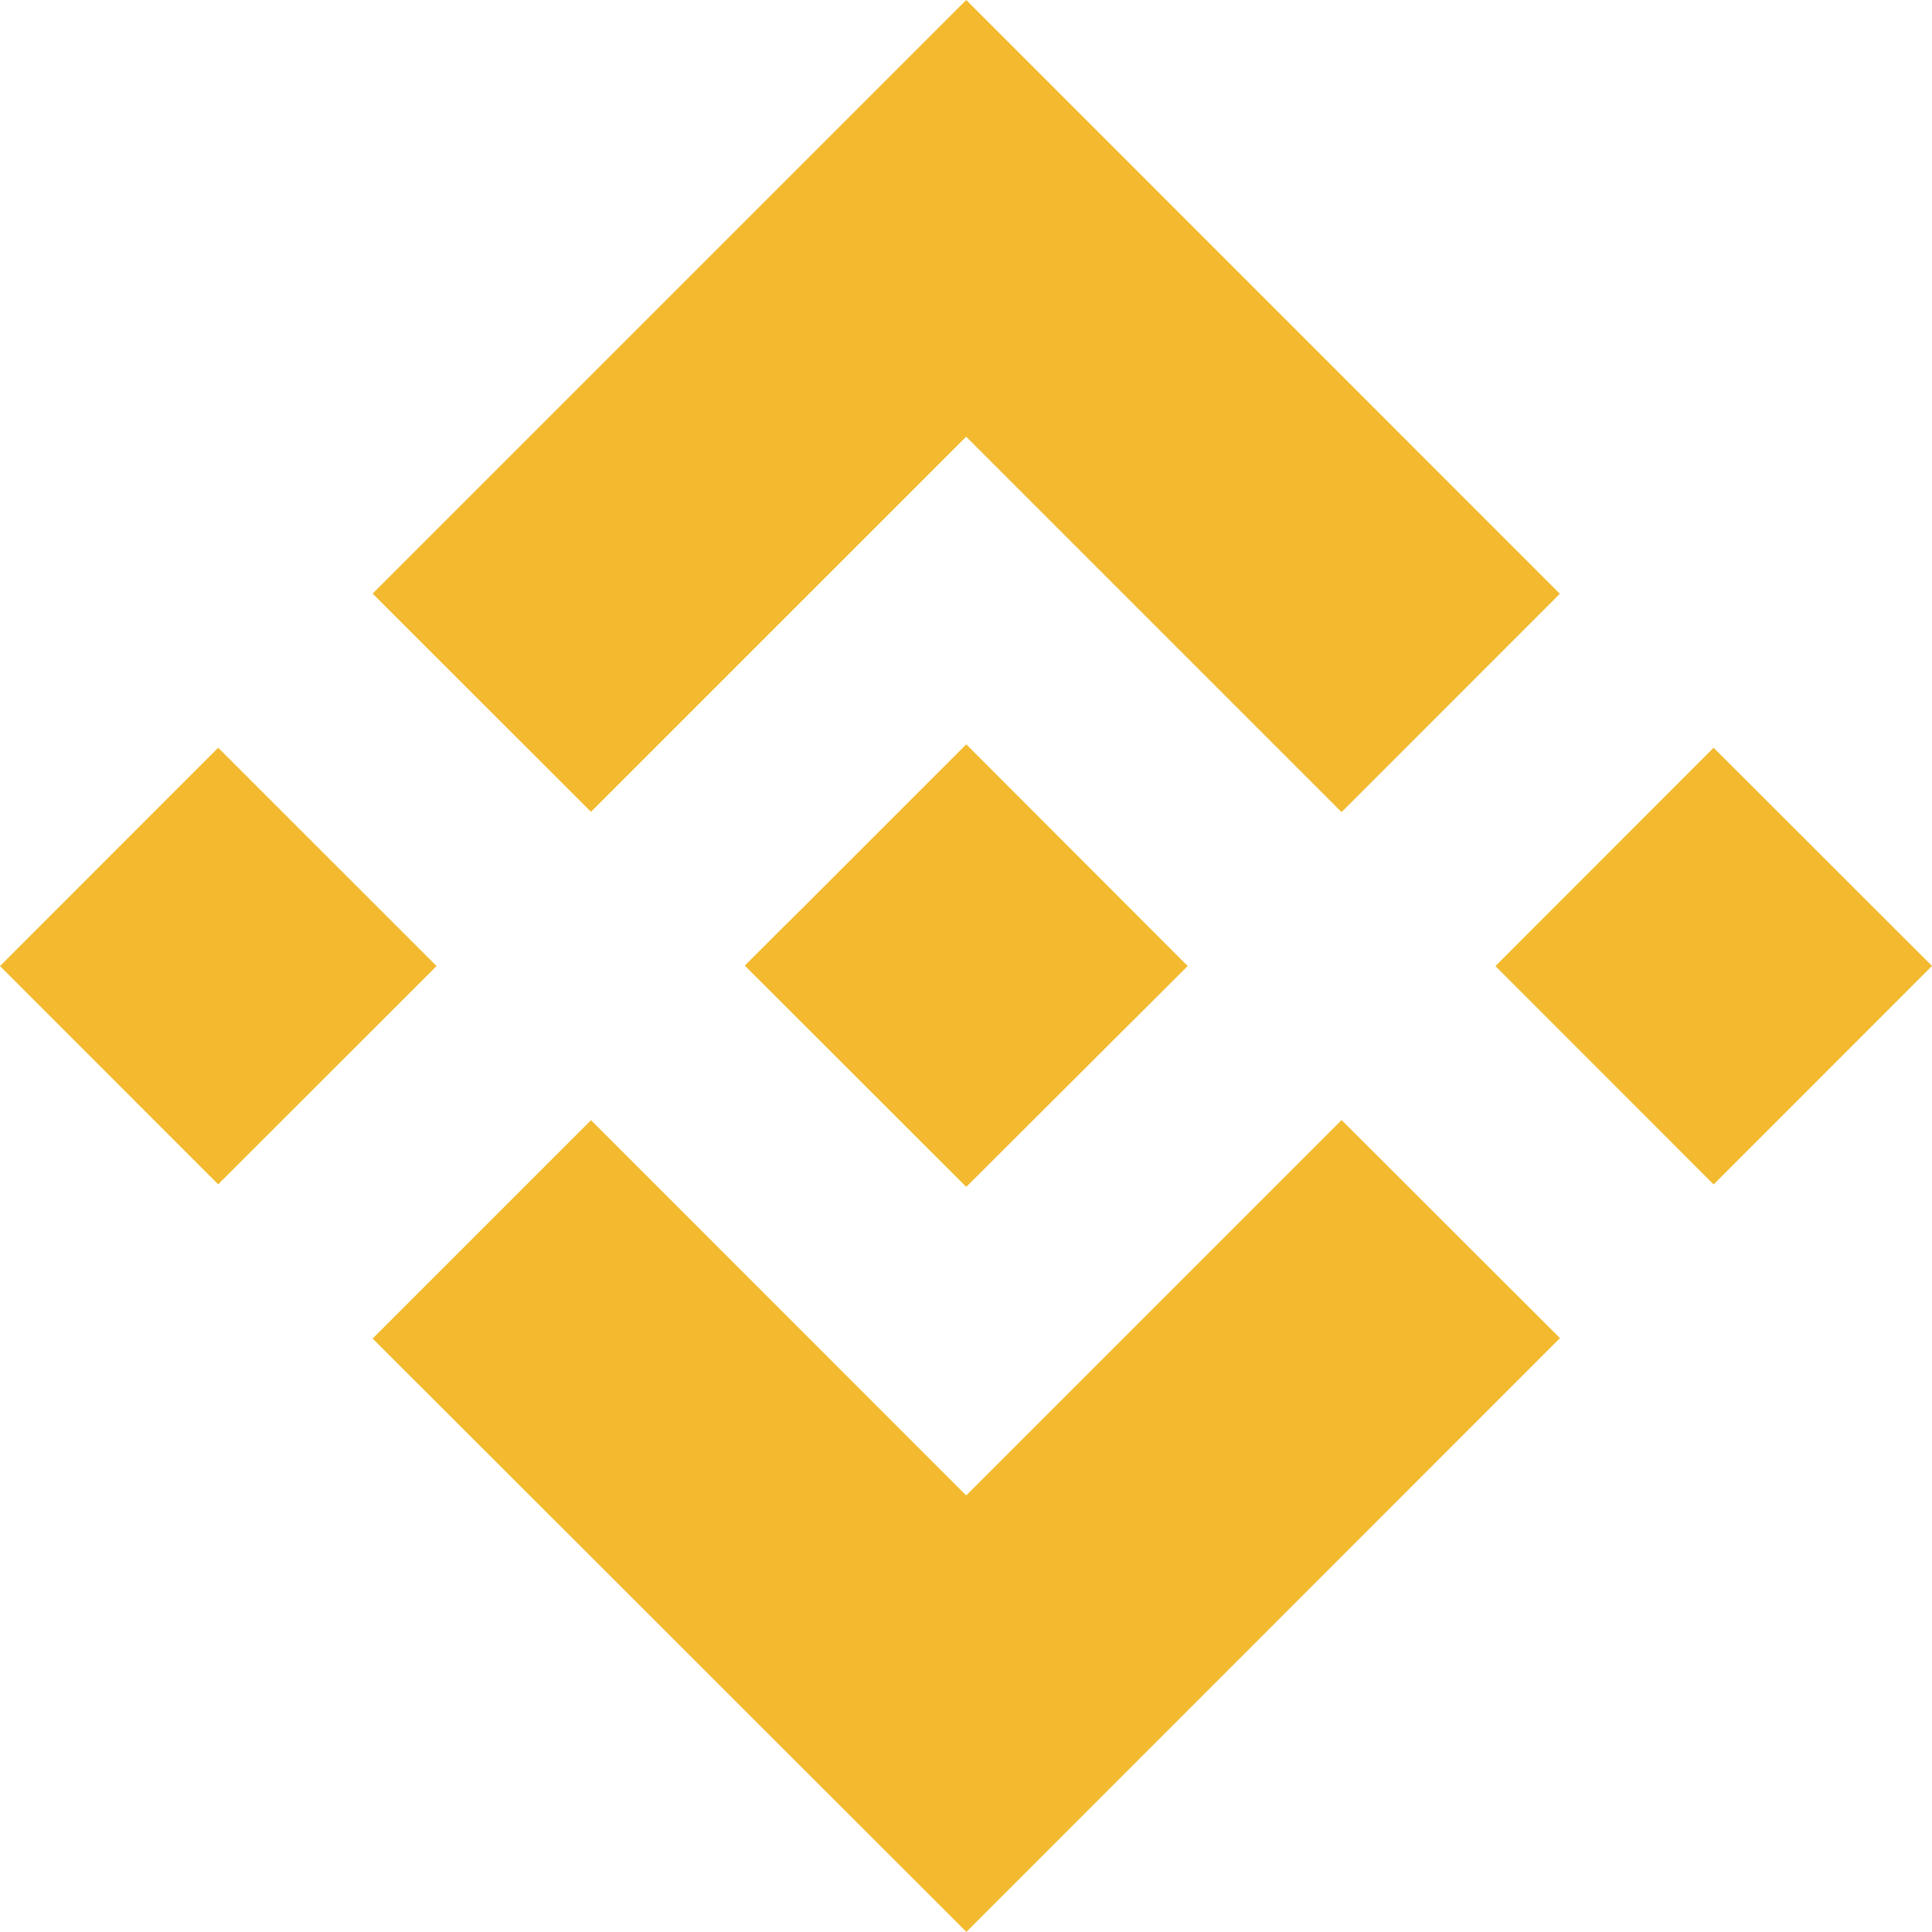 <svg width="30" height="30" viewBox="0 0 30 30" fill="none" xmlns="http://www.w3.org/2000/svg">
<path d="M9.177 12.606L15.003 6.781L20.832 12.61L24.221 9.22L15.003 0L5.786 9.217L9.177 12.606Z" fill="#F3BA2F"/>
<path d="M0 15.001L3.388 11.611L6.779 15.001L3.388 18.39L0 15.001Z" fill="#F3BA2F"/>
<path d="M9.177 17.394L15.003 23.221L20.832 17.392L24.223 20.778L15.006 29.998L5.786 20.785L9.177 17.394Z" fill="#F3BA2F"/>
<path d="M23.221 15.001L26.609 11.611L30 14.999L26.609 18.392L23.221 15.001Z" fill="#F3BA2F"/>
<path d="M18.442 14.999L15.004 11.558L12.461 14.101L12.167 14.392L11.565 14.994L15.004 18.43L18.442 15.001V14.999Z" fill="#F3BA2F"/>
</svg>
